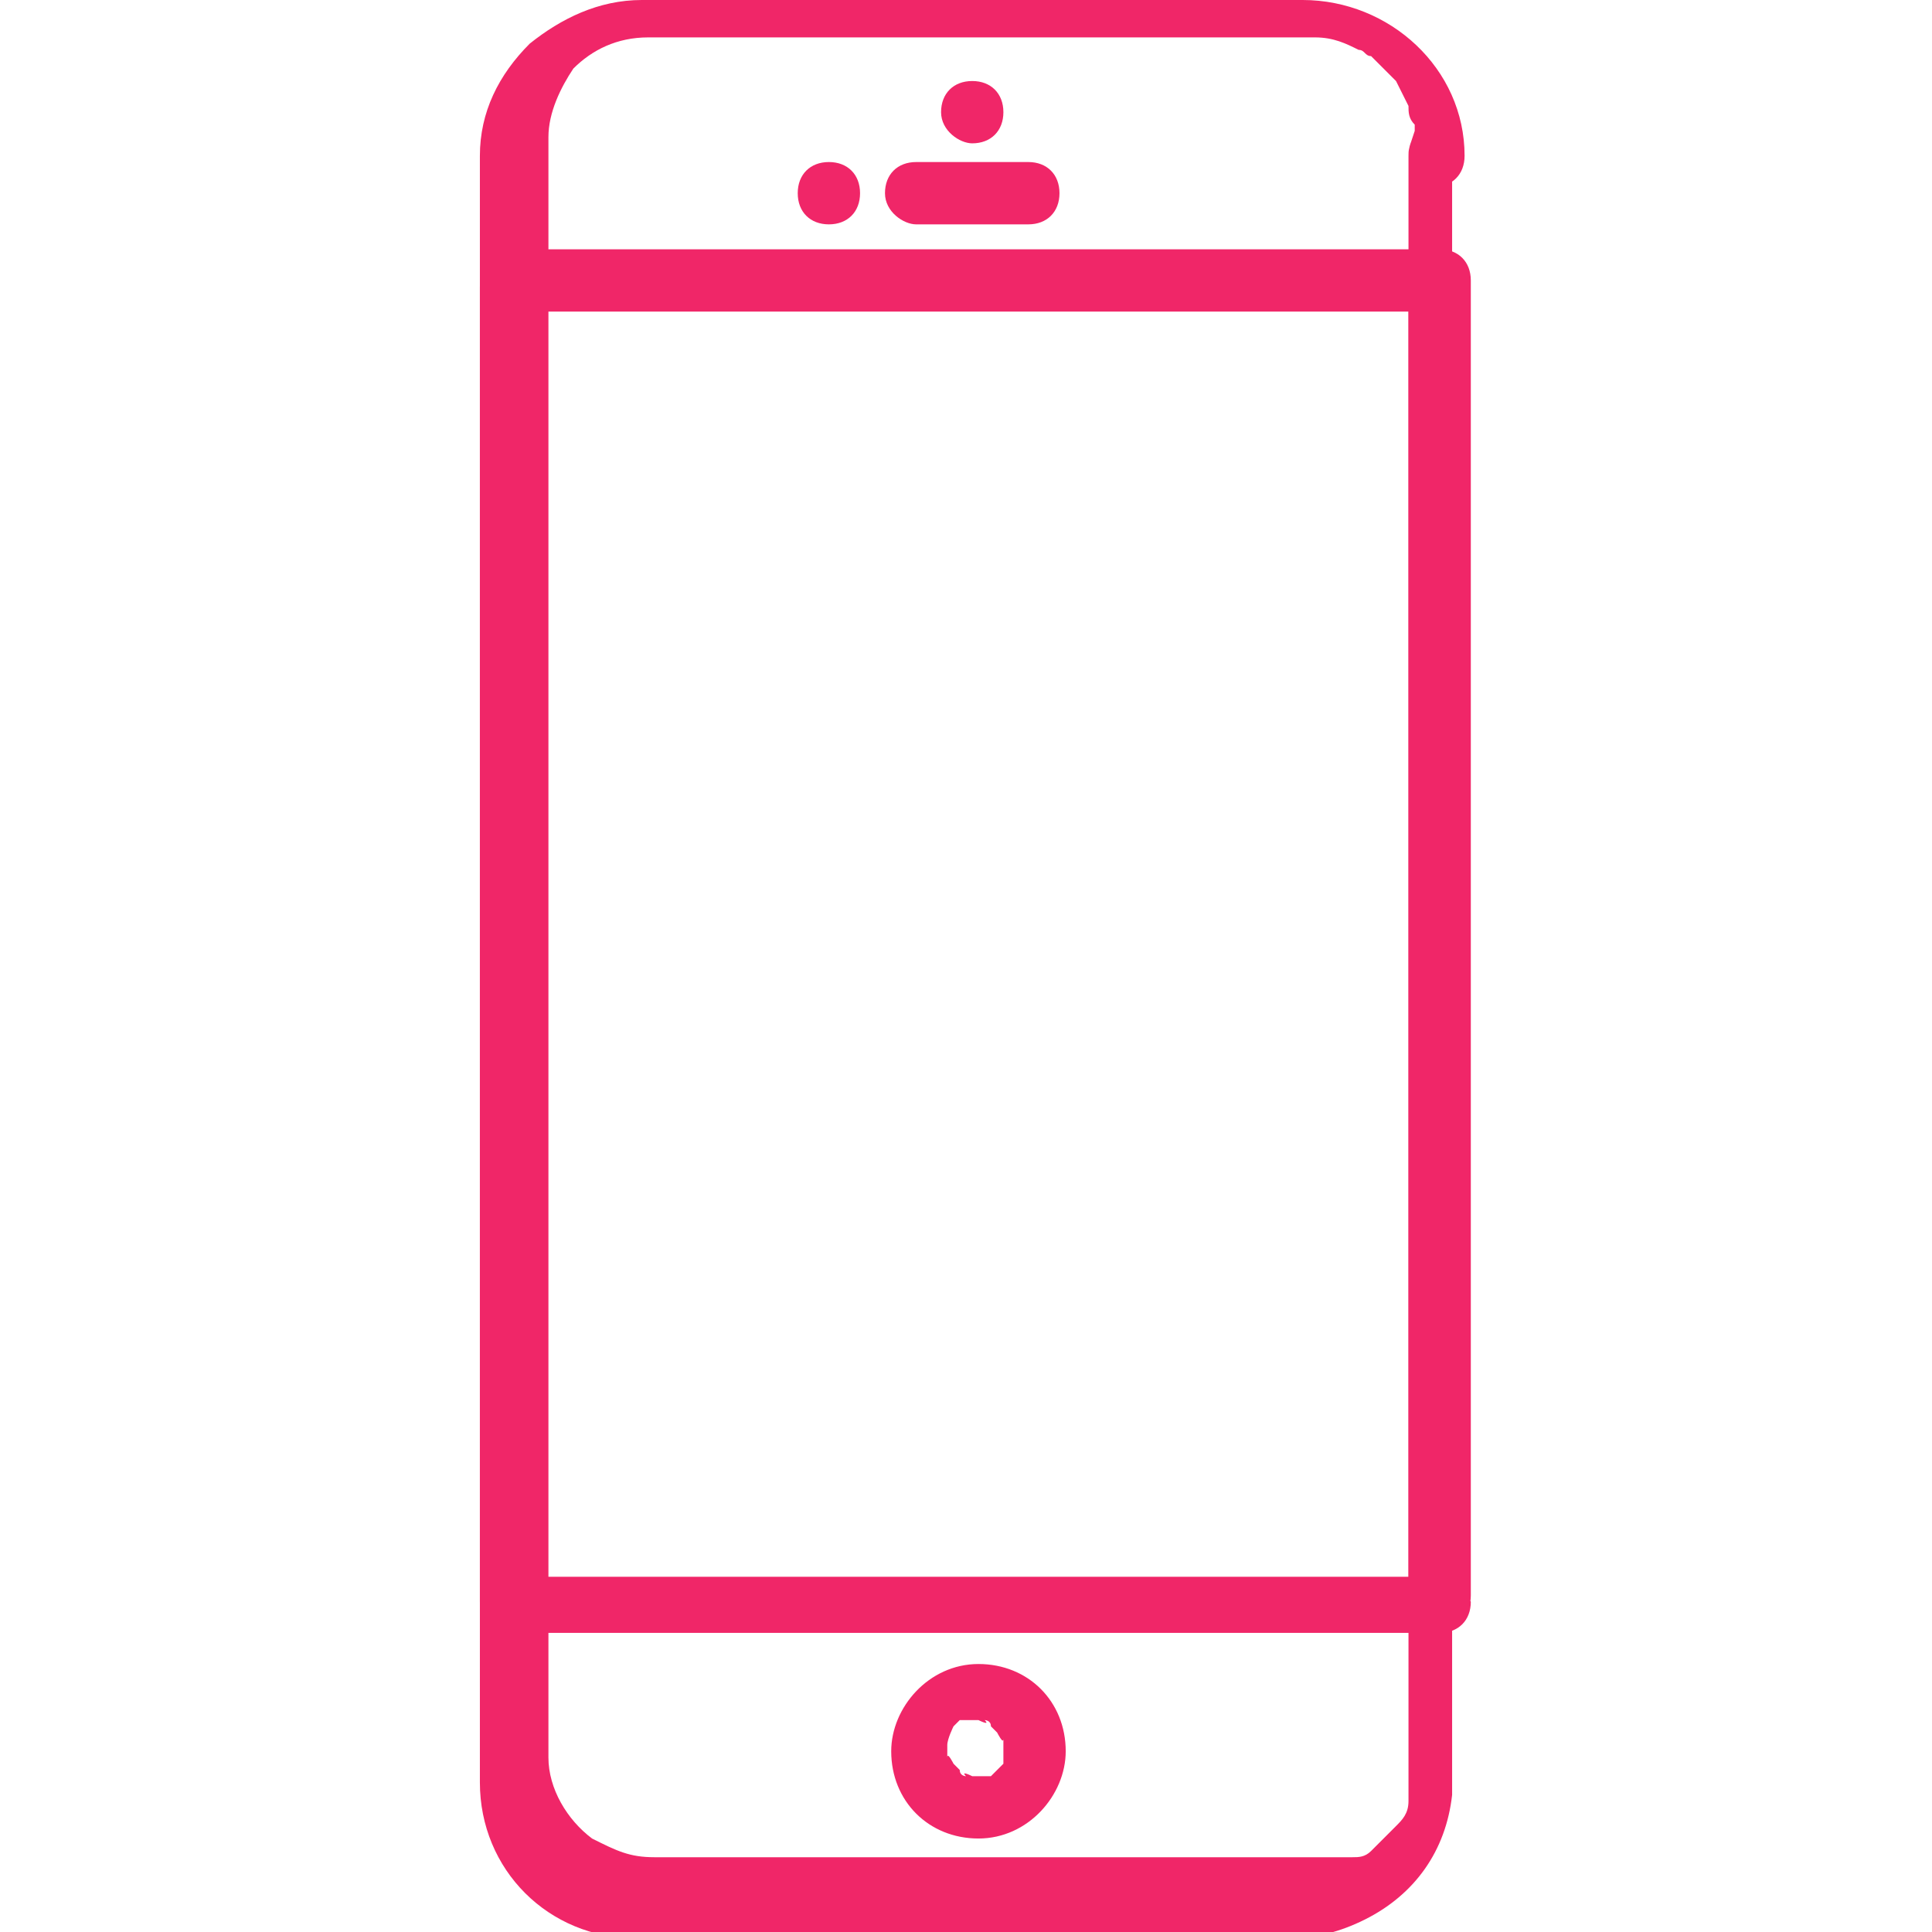 <?xml version="1.0" encoding="utf-8"?>
<!-- Generator: Adobe Illustrator 25.3.0, SVG Export Plug-In . SVG Version: 6.00 Build 0)  -->
<svg version="1.1" id="Capa_1" xmlns="http://www.w3.org/2000/svg" xmlns:xlink="http://www.w3.org/1999/xlink" x="0px" y="0px"
	 width="31px" height="31px" viewBox="0 0 31 31" enable-background="new 0 0 31 31" xml:space="preserve">
<g>
	<g>
		<g>
			<path fill="#F02668" d="M22.6,2.5c0,0.7,0,1.3,0,2c0,1.7,0,3.3,0,5c0,2.1,0,4.3,0,6.4c0,2.1,0,4.2,0,6.3c0,1.6,0,3.1,0,4.7
				c0,0.4,0,0.8,0,1.3c0,0.1,0,0.2,0,0.3c0,0,0,0,0,0c0,0.1,0,0.2,0,0.2c0-0.1,0,0,0,0.1c0,0,0,0.1,0,0.1c0,0.2-0.1,0.3-0.2,0.4
				c0,0-0.1,0.1,0,0c0,0-0.1,0.1-0.1,0.1c-0.1,0.1-0.1,0.1-0.2,0.2c-0.1,0.1,0.1,0,0,0c0,0-0.1,0.1-0.1,0.1
				c-0.1,0.1-0.2,0.1-0.3,0.1c0.1,0-0.1,0-0.1,0c0,0-0.1,0-0.1,0c0,0-0.1,0-0.1,0c0,0-0.2,0-0.1,0c-0.1,0-0.2,0-0.2,0
				c-0.1,0-0.3,0-0.4,0c-0.8,0-1.5,0-2.3,0c-2.1,0-4.1,0-6.2,0c-0.6,0-1.1,0-1.7,0c-0.4,0-0.6-0.1-1-0.3c-0.4-0.3-0.7-0.8-0.7-1.3
				c0-0.7,0-1.4,0-2.2c0-1.7,0-3.4,0-5.1c0-2.1,0-4.3,0-6.4c0-2.1,0-4.2,0-6.3c0-1.5,0-3.1,0-4.6c0-0.4,0-0.8,0-1.2
				c0-0.1,0-0.2,0-0.2c0-0.4,0.2-0.8,0.4-1.1c0.3-0.3,0.7-0.5,1.2-0.5c0.2,0,0.3,0,0.5,0c0.8,0,1.6,0,2.4,0c2.1,0,4.1,0,6.2,0
				c0.5,0,1,0,1.5,0c0,0,0.1,0,0.1,0c0.3,0,0.5,0.1,0.7,0.2c0.1,0,0.1,0.1,0.2,0.1c0,0,0.1,0.1,0.1,0.1c-0.1-0.1,0,0,0,0
				c0.1,0.1,0.1,0.1,0.2,0.2c0,0,0.1,0.1,0,0c0,0,0.1,0.1,0.1,0.1c0.1,0.2,0.1,0.2,0.2,0.4c0,0.1,0,0.2,0.1,0.3c0-0.1,0,0,0,0.1
				C22.6,2.4,22.6,2.4,22.6,2.5C22.6,2.7,22.8,3,23,3c0.3,0,0.5-0.2,0.5-0.5c0-1.4-1.2-2.5-2.6-2.5c-0.5,0-1.1,0-1.6,0
				c-2.1,0-4.1,0-6.2,0c-0.8,0-1.5,0-2.3,0c-0.2,0-0.3,0-0.5,0C9.6,0,9,0.3,8.5,0.7C8,1.2,7.7,1.8,7.7,2.5c0,0.1,0,0.1,0,0.2
				c0,0.4,0,0.7,0,1.1c0,1.5,0,3,0,4.5c0,2.1,0,4.2,0,6.3c0,2.2,0,4.3,0,6.5c0,1.7,0,3.4,0,5.2c0,0.8,0,1.5,0,2.3
				c0,1.4,1.1,2.5,2.5,2.5c0.4,0,0.9,0,1.3,0c2,0,4.1,0,6.1,0c0.8,0,1.7,0,2.5,0c0.2,0,0.4,0,0.6,0c0.4,0,0.8-0.1,1.2-0.3
				c0.8-0.4,1.3-1.1,1.4-2c0-0.1,0-0.3,0-0.4c0-0.3,0-0.6,0-1c0-1.4,0-2.9,0-4.3c0-2.1,0-4.1,0-6.2c0-2.2,0-4.3,0-6.5
				c0-1.8,0-3.5,0-5.3c0-0.9,0-1.7,0-2.6c0,0,0,0,0-0.1C23.5,2.2,23.3,2,23,2C22.8,2,22.6,2.2,22.6,2.5z"/>
		</g>
	</g>
	<g>
		<g>
			<path fill="#F02668" d="M23,25.3c-1.1,0-2.1,0-3.2,0c-2.1,0-4.2,0-6.4,0c-1.6,0-3.2,0-4.8,0c-0.2,0-0.3,0-0.5,0
				c0.2,0.2,0.3,0.3,0.5,0.5c0-0.8,0-1.6,0-2.4c0-1.9,0-3.7,0-5.6c0-2.2,0-4.4,0-6.5c0-1.7,0-3.4,0-5.1c0-0.5,0-1,0-1.5
				C8.5,4.7,8.4,4.9,8.2,5c1.1,0,2.1,0,3.2,0c2.1,0,4.2,0,6.4,0c1.6,0,3.2,0,4.8,0c0.2,0,0.3,0,0.5,0c-0.2-0.2-0.3-0.3-0.5-0.5
				c0,0.8,0,1.6,0,2.4c0,1.9,0,3.7,0,5.6c0,2.2,0,4.4,0,6.5c0,1.7,0,3.4,0,5.1c0,0.5,0,1,0,1.5c0,0.3,0.2,0.5,0.5,0.5
				c0.3,0,0.5-0.2,0.5-0.5c0-0.8,0-1.6,0-2.4c0-1.9,0-3.7,0-5.6c0-2.2,0-4.4,0-6.5c0-1.7,0-3.4,0-5.1c0-0.5,0-1,0-1.5
				c0-0.3-0.2-0.5-0.5-0.5c-1.1,0-2.1,0-3.2,0c-2.1,0-4.2,0-6.4,0c-1.6,0-3.2,0-4.8,0c-0.2,0-0.3,0-0.5,0C8,4.1,7.7,4.3,7.7,4.6
				c0,0.8,0,1.6,0,2.4c0,1.9,0,3.7,0,5.6c0,2.2,0,4.4,0,6.5c0,1.7,0,3.4,0,5.1c0,0.5,0,1,0,1.5c0,0.3,0.2,0.5,0.5,0.5
				c1.1,0,2.1,0,3.2,0c2.1,0,4.2,0,6.4,0c1.6,0,3.2,0,4.8,0c0.2,0,0.3,0,0.5,0c0.3,0,0.5-0.2,0.5-0.5C23.5,25.5,23.3,25.3,23,25.3z"
				/>
		</g>
	</g>
	<g>
		<g>
			<path fill="#F02668" d="M15.6,2.3c0.3,0,0.5-0.2,0.5-0.5s-0.2-0.5-0.5-0.5s-0.5,0.2-0.5,0.5S15.4,2.3,15.6,2.3L15.6,2.3z"/>
		</g>
	</g>
	<g>
		<g>
			<path fill="#F02668" d="M13.3,3.6c0.3,0,0.5-0.2,0.5-0.5s-0.2-0.5-0.5-0.5s-0.5,0.2-0.5,0.5S13,3.6,13.3,3.6L13.3,3.6z"/>
		</g>
	</g>
	<g>
		<g>
			<path fill="#F02668" d="M14.7,3.6c0.6,0,1.2,0,1.8,0c0.3,0,0.5-0.2,0.5-0.5s-0.2-0.5-0.5-0.5c-0.6,0-1.2,0-1.8,0
				c-0.3,0-0.5,0.2-0.5,0.5S14.5,3.6,14.7,3.6L14.7,3.6z"/>
		</g>
	</g>
	<g>
		<g>
			<path fill="#F02668" d="M16.1,28.1C16.1,28.2,16.1,28.3,16.1,28.1c0,0.1,0,0.2,0,0.2c0-0.1,0,0,0,0c0,0,0,0,0,0c0,0,0,0-0.1,0.1
				c0,0-0.1,0.1,0,0c0,0-0.1,0.1-0.1,0.1c0.1,0,0,0-0.1,0c-0.1,0-0.1,0,0,0c0,0-0.1,0-0.1,0c0,0-0.2,0-0.1,0c0,0-0.2-0.1-0.1,0
				c0,0-0.1,0-0.1-0.1c0,0,0,0,0,0c0,0,0,0-0.1-0.1c0,0-0.1-0.1,0,0c0,0-0.1-0.2-0.1-0.1c0,0,0-0.1,0-0.1c0-0.1,0-0.1,0,0
				c0,0,0-0.1,0-0.1c0-0.1,0.1-0.3,0.1-0.3c0,0,0.1-0.1,0,0c0,0,0.1-0.1,0.1-0.1c-0.1,0,0,0,0.1,0c0.1,0,0.1,0,0,0c0,0,0.1,0,0.1,0
				c0,0,0.2,0,0.1,0c0,0,0.2,0.1,0.1,0c0,0,0.1,0,0.1,0.1c0,0,0,0,0,0c0,0,0,0,0.1,0.1c0,0,0.1,0.1,0,0c0,0,0.1,0.2,0.1,0.1
				c0,0,0,0.1,0,0.1C16.1,28.1,16.1,28.1,16.1,28.1C16.1,28.1,16.1,28.1,16.1,28.1c0,0.3,0.2,0.5,0.5,0.5c0.2,0,0.5-0.2,0.5-0.5
				c0-0.8-0.6-1.4-1.4-1.4c-0.8,0-1.4,0.7-1.4,1.4c0,0.8,0.6,1.4,1.4,1.4c0.8,0,1.4-0.7,1.4-1.4c0-0.3-0.2-0.5-0.5-0.5
				C16.3,27.7,16.1,27.9,16.1,28.1z"/>
		</g>
	</g>
</g>
</svg>
